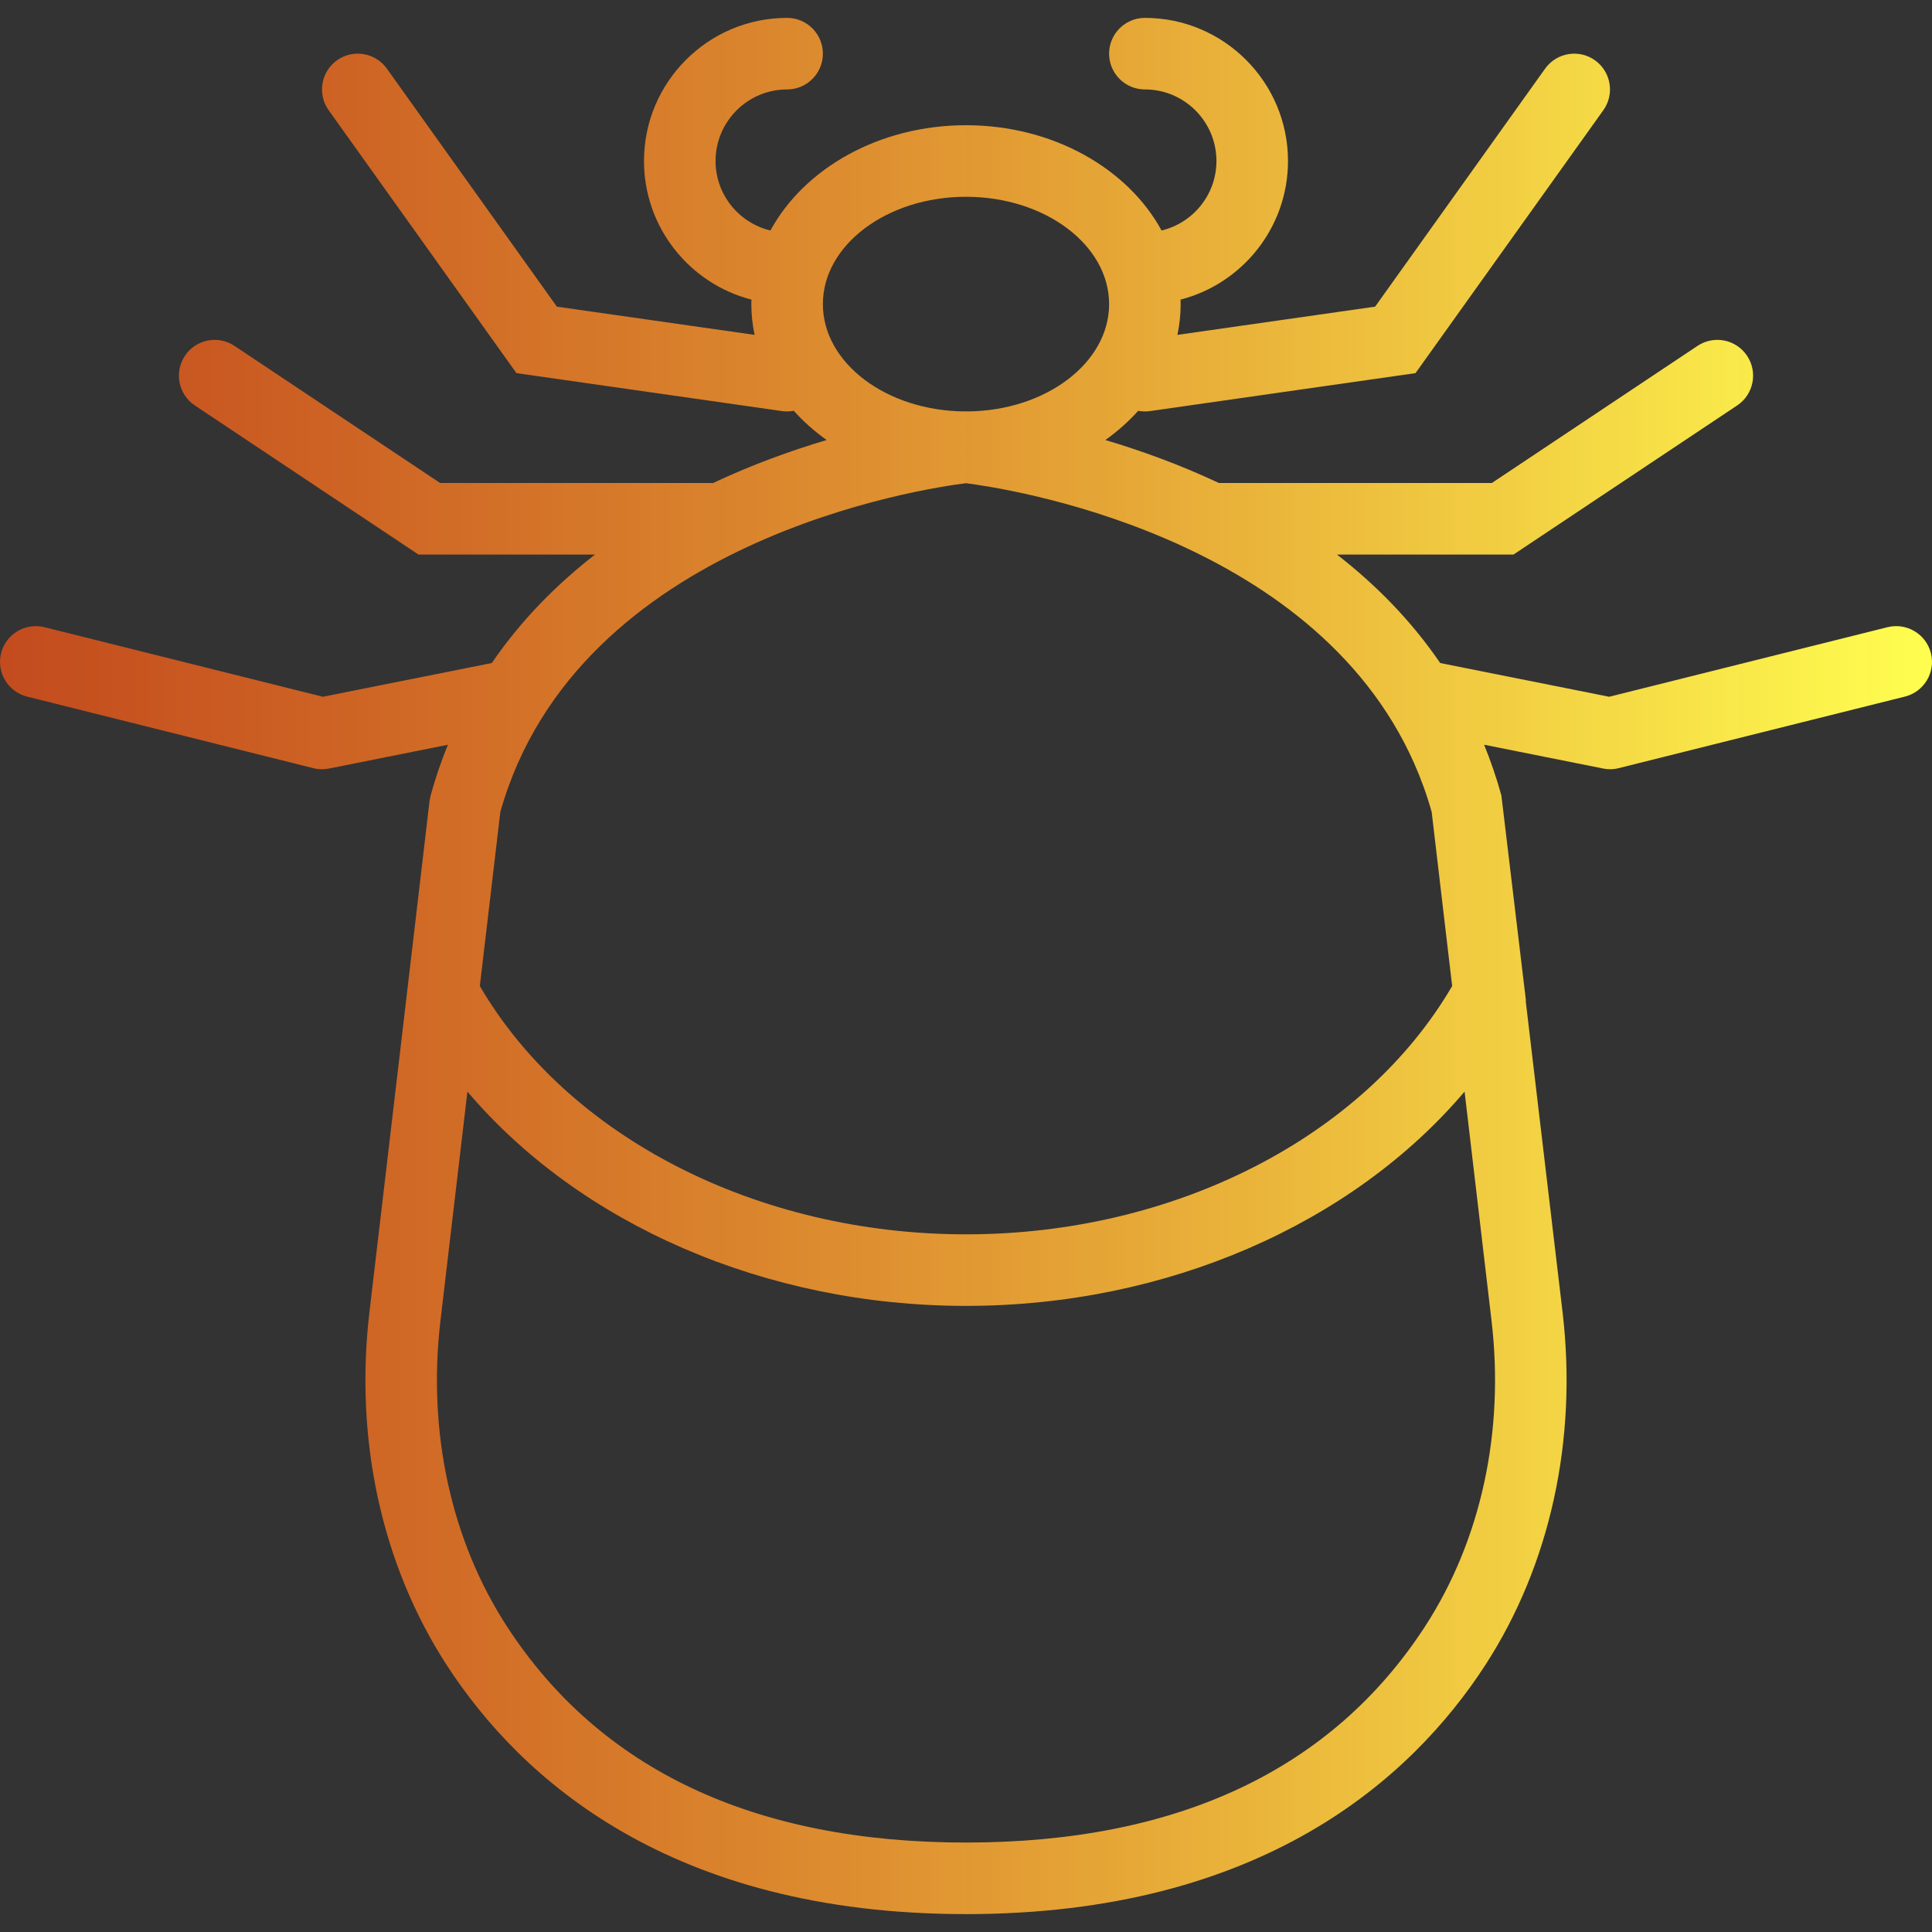 <?xml version="1.0" encoding="UTF-8" standalone="no"?>
<svg
   xmlns:dc="http://purl.org/dc/elements/1.1/"
   xmlns:cc="http://creativecommons.org/ns#"
   xmlns:rdf="http://www.w3.org/1999/02/22-rdf-syntax-ns#"
   xmlns:svg="http://www.w3.org/2000/svg"
   xmlns="http://www.w3.org/2000/svg"
   xmlns:xlink="http://www.w3.org/1999/xlink"
   xmlns:sodipodi="http://sodipodi.sourceforge.net/DTD/sodipodi-0.dtd"
   xmlns:inkscape="http://www.inkscape.org/namespaces/inkscape"
   version="1.1"
   id="Layer_1"
   x="0px"
   y="0px"
   viewBox="0 0 512.002 512.002"
   style="enable-background:new 0 0 512.002 512.002;"
   xml:space="preserve"
   sodipodi:docname="kleszcz.svg"
   inkscape:version="0.92.4 (5da689c313, 2019-01-14)"><rect x="0" y="0" width="512.002" height="512.002" fill="#333333" stroke="none"/><sodipodi:namedview
   pagecolor="#ffffff"
   bordercolor="#666666"
   borderopacity="1"
   objecttolerance="10"
   gridtolerance="10"
   guidetolerance="10"
   inkscape:pageopacity="0"
   inkscape:pageshadow="2"
   inkscape:window-width="1920"
   inkscape:window-height="1051"
   id="namedview5212"
   showgrid="false"
   inkscape:zoom="0.46093569"
   inkscape:cx="-8.6780002"
   inkscape:cy="603.12102"
   inkscape:window-x="-9"
   inkscape:window-y="-9"
   inkscape:window-maximized="1"
   inkscape:current-layer="Layer_1" />
 <defs
   id="defs4829"><linearGradient
   id="linearGradient9717">
	 <stop
   id="stop9713"
   offset="0"
   style="stop-color:#ffff50;stop-opacity:1" />
	 <stop
   id="stop9715"
   offset="1"
   style="stop-color:#ff5515;stop-opacity:0.706" />
	</linearGradient>
    <linearGradient
   id="linearGradient13138">
	 <stop
   style="stop-color:#0000af;stop-opacity:1;"
   offset="0"
   id="stop13134" />
	 <stop
   style="stop-color:#00aaea;stop-opacity:0.706"
   offset="1"
   id="stop13136" />
	</linearGradient><linearGradient
   xlink:href="#linearGradient13138"
   id="linearGradient13140"
   x1="387.88"
   y1="321.642"
   x2="166.49"
   y2="182.602"
   gradientUnits="userSpaceOnUse" /><linearGradient
   inkscape:collect="always"
   xlink:href="#linearGradient9717"
   id="linearGradient9711"
   x1="-0.003"
   y1="256"
   x2="512.002"
   y2="256"
   gradientUnits="userSpaceOnUse" /><linearGradient
   inkscape:collect="always"
   xlink:href="#linearGradient9717"
   id="linearGradient4777"
   gradientUnits="userSpaceOnUse"
   x1="-0.003"
   y1="256"
   x2="512.002"
   y2="256" /><linearGradient
   inkscape:collect="always"
   xlink:href="#linearGradient9717"
   id="linearGradient4779"
   gradientUnits="userSpaceOnUse"
   x1="-0.003"
   y1="256"
   x2="512.002"
   y2="256" /></defs>
<g
   id="g4794"
   style="fill:url(#linearGradient9711);fill-opacity:1"
   transform="matrix(-1,0,0,1,512,0)">
	<g
   id="g4792"
   style="fill:url(#linearGradient4779);fill-opacity:1">
		<path
   d="m 511.717,173.105 c -1.271,-5.073 -6.428,-8.154 -11.501,-6.893 l -73.775,18.441 -44.776,-8.946 c -7.785,-11.39 -17.208,-20.868 -27.357,-28.743 h 46.786 l 59.278,-39.519 c 4.352,-2.901 5.528,-8.789 2.626,-13.151 -2.911,-4.362 -8.789,-5.537 -13.141,-2.626 l -54.5,36.333 h -72.333 c -10.515,-4.949 -20.837,-8.641 -30.094,-11.388 3.232,-2.305 6.16,-4.897 8.706,-7.743 0.573,0.109 1.161,0.168 1.759,0.168 0.446,0 0.901,-0.028 1.356,-0.095 l 70.381,-10.06 49.768,-69.67 c 3.044,-4.257 2.057,-10.183 -2.2,-13.227 -4.267,-3.044 -10.183,-2.057 -13.227,2.209 l -45.047,63.071 -52.396,7.481 c 0.554,-2.651 0.859,-5.372 0.859,-8.154 0,-0.399 -0.024,-0.794 -0.036,-1.191 16.36,-4.207 28.481,-19.079 28.481,-36.735 0,-20.916 -17.01,-37.926 -37.926,-37.926 -5.234,0 -9.482,4.248 -9.482,9.482 0,5.234 4.248,9.481 9.482,9.481 10.458,0 18.963,8.505 18.963,18.963 0,8.933 -6.212,16.421 -14.539,18.421 -8.941,-16.435 -28.8,-27.902 -51.831,-27.902 -23.031,0 -42.89,11.467 -51.831,27.902 -8.327,-2 -14.539,-9.488 -14.539,-18.421 0,-10.458 8.505,-18.963 18.963,-18.963 5.234,0 9.482,-4.248 9.482,-9.481 0,-5.233 -4.248,-9.482 -9.482,-9.482 -20.916,0 -37.926,17.01 -37.926,37.926 0,17.656 12.121,32.528 28.481,36.735 -0.012,0.397 -0.036,0.791 -0.036,1.191 0,2.781 0.305,5.503 0.859,8.154 L 147.576,81.266 102.529,18.195 c -3.053,-4.267 -8.979,-5.253 -13.227,-2.209 -4.257,3.044 -5.243,8.969 -2.2,13.227 l 49.768,69.67 70.381,10.06 c 0.455,0.066 0.91,0.095 1.356,0.095 0.598,0 1.186,-0.059 1.759,-0.168 2.546,2.846 5.473,5.438 8.705,7.743 -9.258,2.747 -19.58,6.439 -30.096,11.388 H 116.65 L 62.15,91.668 c -4.362,-2.911 -10.24,-1.735 -13.151,2.626 -2.901,4.361 -1.726,10.249 2.626,13.151 l 59.278,39.519 h 46.786 c -10.149,7.875 -19.572,17.353 -27.356,28.743 l -44.774,8.945 -73.775,-18.441 c -5.054,-1.261 -10.23,1.82 -11.501,6.893 -1.271,5.082 1.82,10.231 6.893,11.501 l 75.852,18.963 c 0.758,0.19 1.526,0.284 2.304,0.284 0.616,0 1.242,-0.057 1.858,-0.19 l 31.506,-6.301 c -1.745,4.283 -3.291,8.758 -4.582,13.461 l -6.504,54.348 0.058,0.107 -9.772,82.523 c -3.973,33.792 3.309,66.996 20.518,93.516 19.532,30.075 59.25,65.944 137.586,65.944 78.336,0 118.054,-35.868 137.586,-65.944 17.209,-26.52 24.491,-59.724 20.518,-93.516 l -11.07,-94.112 -4.871,-41.461 -0.275,-1.403 c -1.292,-4.702 -2.838,-9.177 -4.583,-13.46 l 31.505,6.301 c 0.616,0.133 1.242,0.19 1.858,0.19 0.777,0 1.545,-0.095 2.304,-0.284 l 75.852,-18.963 c 5.072,-1.272 8.163,-6.421 6.893,-11.503 z m -382.268,68.762 3.14,-26.694 c 1.274,-4.516 2.831,-8.803 4.633,-12.872 27.038,-61.04 109.14,-73.033 118.784,-74.241 10.316,1.271 102.959,14.668 123.401,87.116 l 3.317,28.166 2.115,17.974 c -23.391,40.067 -73.576,65.799 -128.842,65.799 -55.258,0 -105.444,-25.733 -128.834,-65.801 z M 256.001,52.15 c 20.916,0 37.926,12.762 37.926,28.444 0,15.581 -16.792,28.273 -37.523,28.437 L 256,108.99 l -0.404,0.042 c -20.729,-0.164 -37.521,-12.856 -37.521,-28.437 0,-15.683 17.01,-28.445 37.926,-28.445 z m 121.675,378.84 c -24.68,38.021 -65.621,57.306 -121.676,57.306 -56.055,0 -96.996,-19.285 -121.676,-57.306 -14.801,-22.812 -21.058,-51.57 -17.598,-80.981 l 7.143,-60.721 c 29.787,35.113 78.979,56.789 132.127,56.789 53.157,0 102.352,-21.677 132.133,-56.791 l 7.144,60.723 c 3.461,29.411 -2.787,58.169 -17.597,80.981 z"
   id="path4790"
   style="fill:url(#linearGradient4777);fill-opacity:1"
   inkscape:connector-curvature="0" />
	</g>
</g>

</svg>